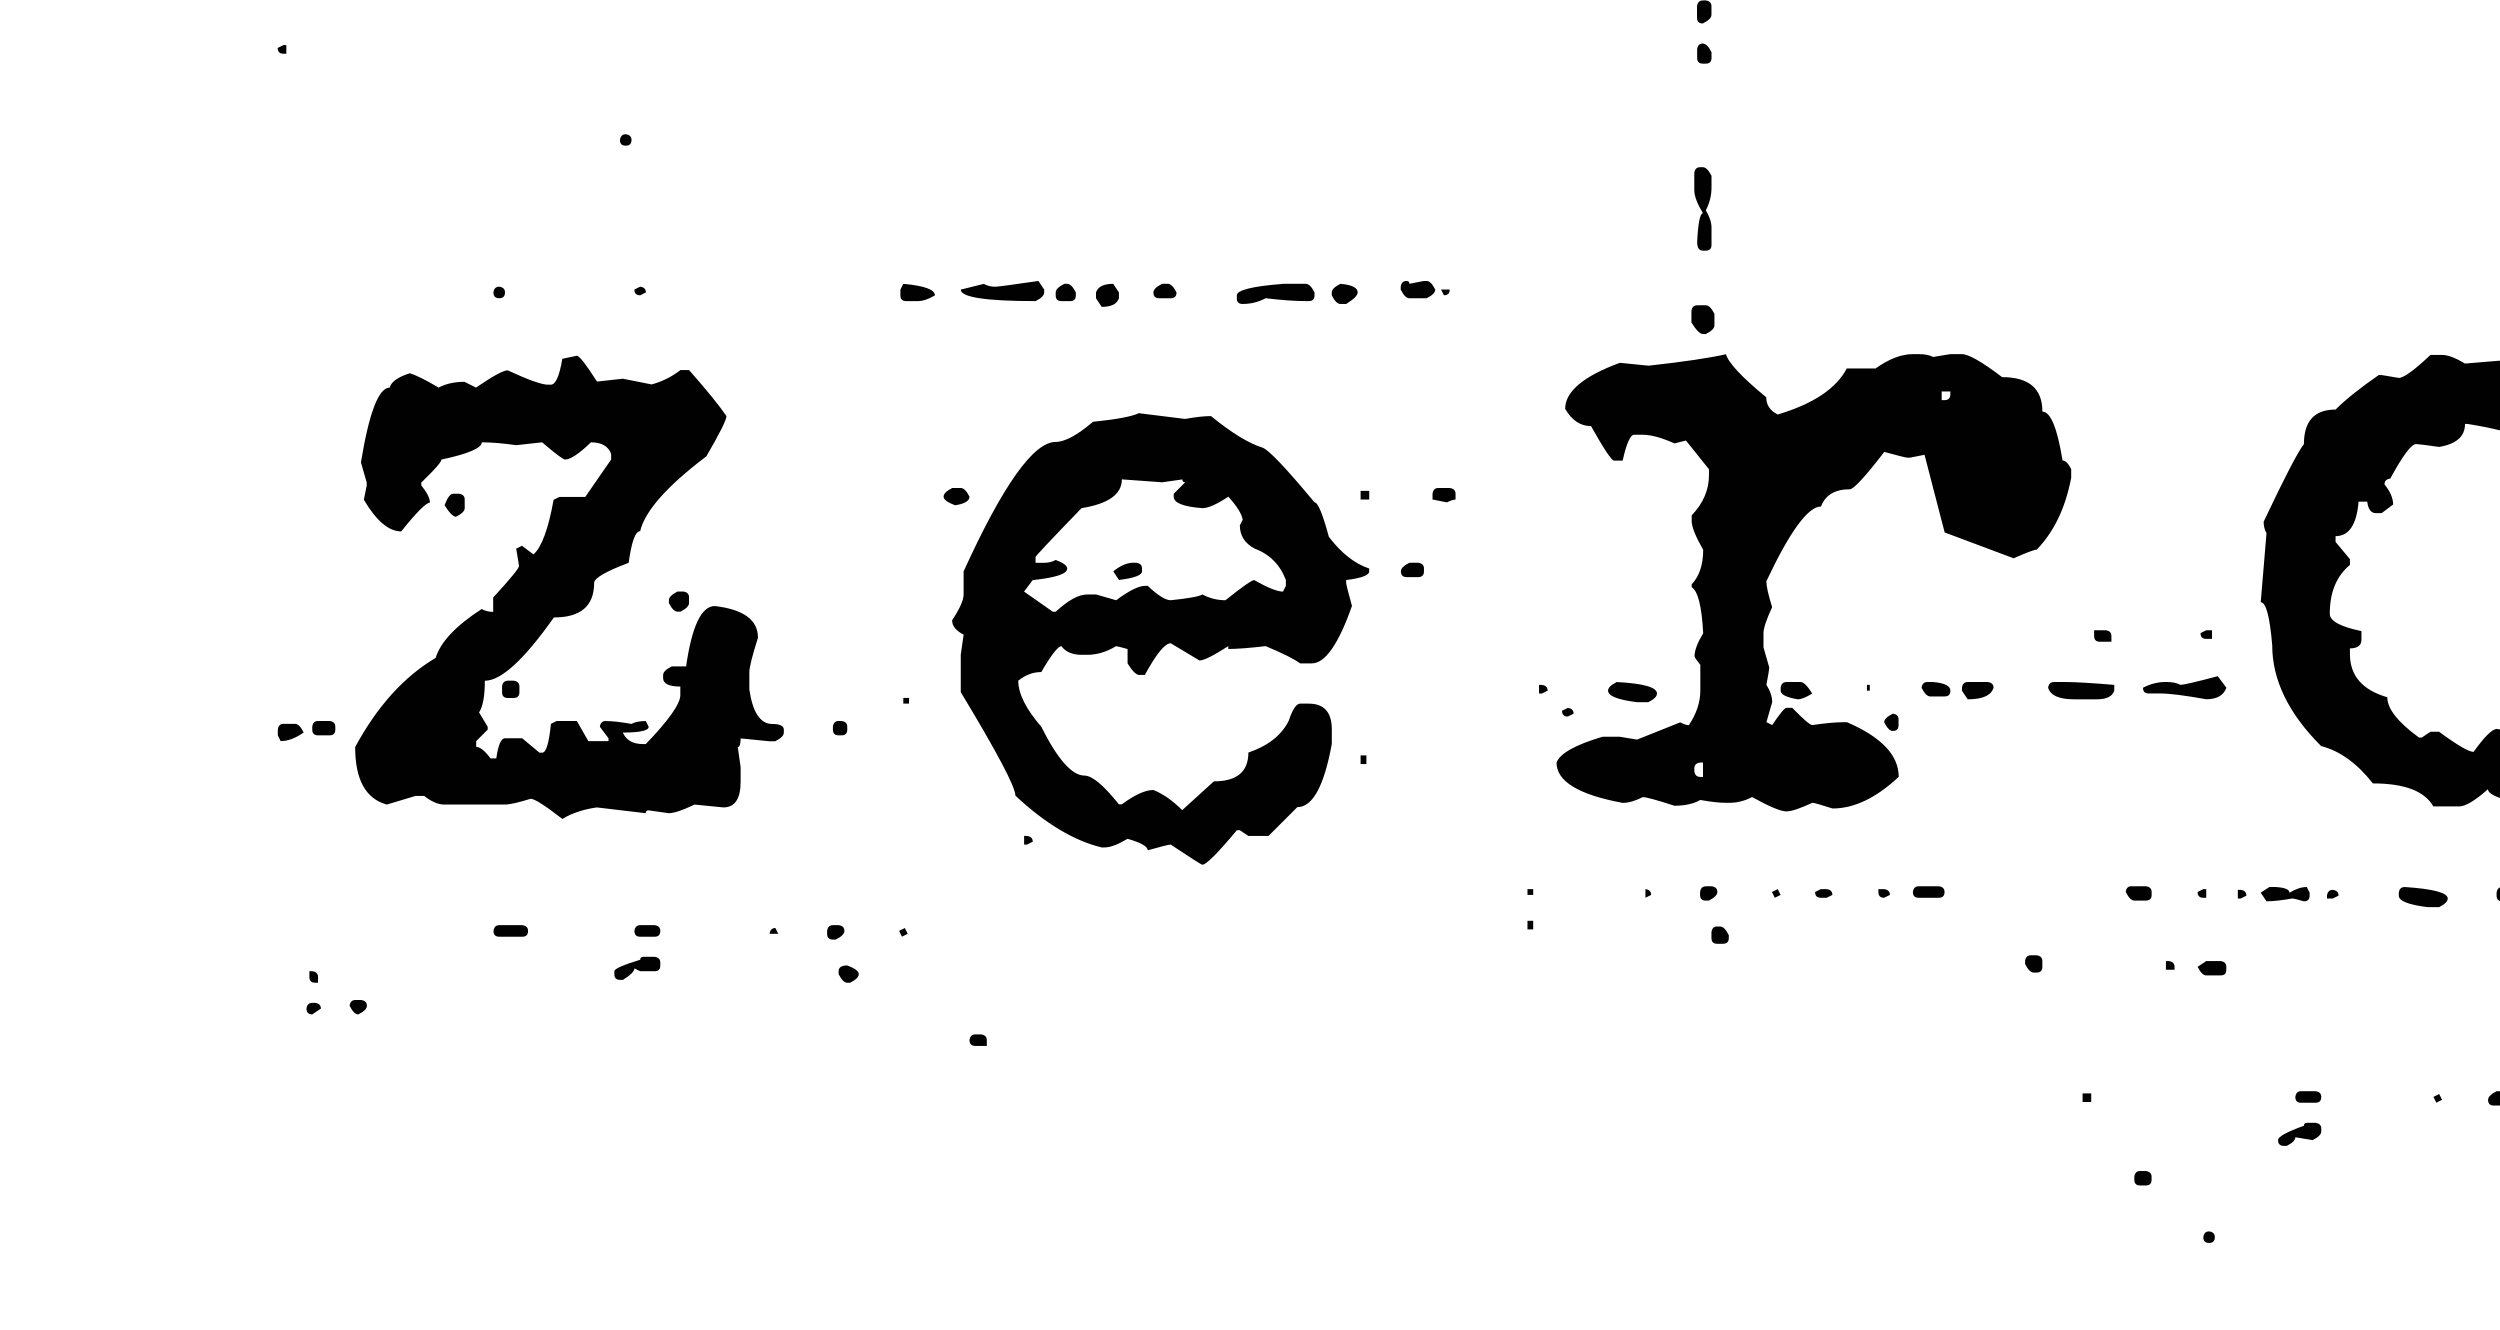 <?xml version="1.0" encoding="UTF-8" standalone="no"?>
<!-- Created with Inkscape (http://www.inkscape.org/) -->

<svg
   width="11.995mm"
   height="6.38mm"
   viewBox="0 0 11.995 6.38"
   version="1.1"
   id="svg1"
   inkscape:version="1.4.2 (ebf0e940d0, 2025-05-08)"
   sodipodi:docname="title.svg"
   xmlns:inkscape="http://www.inkscape.org/namespaces/inkscape"
   xmlns:sodipodi="http://sodipodi.sourceforge.net/DTD/sodipodi-0.dtd"
   xmlns="http://www.w3.org/2000/svg"
   xmlns:svg="http://www.w3.org/2000/svg">
  <sodipodi:namedview
     id="namedview1"
     pagecolor="#505050"
     bordercolor="#eeeeee"
     borderopacity="1"
     inkscape:showpageshadow="0"
     inkscape:pageopacity="0"
     inkscape:pagecheckerboard="0"
     inkscape:deskcolor="#505050"
     inkscape:document-units="mm"
     inkscape:zoom="21.955512"
     inkscape:cx="21.224738"
     inkscape:cy="15.371994"
     inkscape:window-width="1920"
     inkscape:window-height="1132"
     inkscape:window-x="0"
     inkscape:window-y="0"
     inkscape:window-maximized="1"
     inkscape:current-layer="layer1" />
  <defs
     id="defs1">
    <rect
       x="3133.613"
       y="-1022.878"
       width="252.692"
       height="45.053"
       id="rect1117-2-0-8" />
  </defs>
  <g
     inkscape:label="Layer 1"
     inkscape:groupmode="layer"
     id="layer1">
    <path
       style="font-size:24.197px;line-height:0;font-family:'Punk Typewriter';-inkscape-font-specification:'Punk Typewriter';text-align:center;letter-spacing:3px;white-space:pre;fill-opacity:0.995;stroke-width:6.043;stroke-miterlimit:2.3;stroke-dasharray:1.209, 6.648"
       d="m 3239.692,-1032.605 h 0.047 v 0.142 h -0.047 q -0.095,0 -0.095,-0.095 z m 5.624,1.465 q 0.095,0.012 0.095,0.094 0,0.094 -0.095,0.094 -0.095,0 -0.095,-0.094 0.012,-0.094 0.095,-0.094 z m -2.079,2.505 q 0.095,0.012 0.095,0.094 0,0.095 -0.095,0.095 -0.095,0 -0.095,-0.095 0.012,-0.094 0.095,-0.094 z m 2.316,0 q 0.094,0.012 0.094,0.094 l -0.094,0.047 q -0.095,0 -0.095,-0.094 z m -1.04,1.134 q 0.059,0 0.331,0.425 l 0.425,-0.047 0.473,0.094 q 0.26,-0.071 0.473,-0.236 h 0.142 q 0.437,0.496 0.614,0.756 0,0.095 -0.331,0.662 -0.969,0.733 -1.087,1.229 -0.118,0 -0.189,0.52 -0.567,0.213 -0.567,0.331 0,0.567 -0.662,0.567 -0.733,1.04 -1.134,1.04 0,0.378 -0.095,0.52 l 0.142,0.236 v 0.047 l -0.189,0.189 v 0.095 q 0.095,0 0.236,0.189 h 0.094 q 0.047,-0.331 0.142,-0.331 h 0.284 l 0.283,0.236 h 0.047 q 0.095,0 0.142,-0.473 l 0.095,-0.047 h 0.331 l 0.189,0.331 h 0.331 v -0.047 l -0.142,-0.189 q 0.012,-0.094 0.094,-0.094 0.165,0 0.425,0.047 0.083,-0.047 0.236,-0.047 l 0.047,0.094 q 0,0.095 -0.425,0.095 0.083,0.189 0.331,0.189 h 0.047 q 0.567,-0.591 0.567,-0.803 v -0.142 q -0.283,0 -0.283,-0.142 v -0.047 q 0,-0.071 0.142,-0.142 h 0.236 q 0.142,-0.992 0.472,-0.992 0.709,0.083 0.709,0.52 -0.142,0.449 -0.142,0.567 v 0.284 q 0.083,0.567 0.378,0.567 0.189,0 0.189,0.095 v 0.047 q 0,0.071 -0.142,0.142 h -0.095 l -0.473,-0.047 q 0,0.142 -0.047,0.142 l 0.047,0.331 v 0.236 q 0,0.425 -0.284,0.425 l -0.473,-0.047 q -0.295,0.142 -0.425,0.142 l -0.331,-0.047 q -0.047,0 -0.047,0.047 l -0.803,-0.095 q -0.331,0.047 -0.567,0.189 -0.425,-0.331 -0.52,-0.331 -0.307,0.095 -0.425,0.095 h -0.993 q -0.153,0 -0.331,-0.142 h -0.142 l -0.473,0.142 q -0.52,-0.142 -0.52,-0.945 0.543,-1.004 1.323,-1.465 0.118,-0.39 0.756,-0.803 0.083,0.047 0.189,0.047 v -0.236 q 0.425,-0.461 0.425,-0.52 l -0.047,-0.283 0.095,-0.047 0.189,0.142 q 0.201,-0.177 0.331,-0.898 l 0.095,-0.047 h 0.425 l 0.425,-0.614 v -0.094 q -0.071,-0.189 -0.331,-0.189 -0.295,0.283 -0.425,0.283 -0.047,0 -0.378,-0.283 l -0.425,0.047 q -0.331,-0.047 -0.567,-0.047 0,0.142 -0.662,0.283 0,0.059 -0.331,0.378 v 0.047 q 0.142,0.177 0.142,0.283 -0.094,0 -0.472,0.473 -0.307,0 -0.614,-0.52 l 0.047,-0.236 v -0.047 l -0.095,-0.331 q 0.201,-1.229 0.473,-1.229 0.035,-0.142 0.331,-0.236 0.154,0.047 0.473,0.236 0.177,-0.095 0.425,-0.095 l 0.189,0.095 q 0.413,-0.284 0.52,-0.284 0.508,0.236 0.662,0.236 h 0.047 q 0.118,0 0.189,-0.425 z m -2.032,2.268 h 0.094 q 0.095,0.012 0.095,0.094 v 0.142 q 0,0.071 -0.142,0.142 -0.071,0 -0.189,-0.189 0.071,-0.189 0.142,-0.189 z m 3.686,1.607 h 0.095 q 0.094,0.012 0.094,0.095 v 0.094 q 0,0.071 -0.142,0.142 h -0.047 q -0.071,0 -0.142,-0.142 v -0.047 q 0,-0.071 0.142,-0.142 z m -2.788,1.465 h 0.095 q 0.095,0.012 0.095,0.094 v 0.095 q 0,0.095 -0.095,0.095 h -0.095 q -0.095,0 -0.095,-0.095 v -0.095 q 0.012,-0.094 0.095,-0.094 z m -3.119,0.662 h 0.189 q 0.095,0.012 0.095,0.094 v 0.047 q 0,0.095 -0.095,0.095 h -0.189 q -0.095,0 -0.095,-0.095 v -0.047 q 0.012,-0.094 0.095,-0.094 z m 8.554,0 h 0.047 q 0.095,0.012 0.095,0.094 v 0.047 q 0,0.095 -0.095,0.095 h -0.047 q -0.094,0 -0.094,-0.095 v -0.047 q 0.012,-0.094 0.094,-0.094 z m -9.121,0.047 h 0.189 q 0.071,0 0.142,0.142 -0.201,0.142 -0.378,0.142 l -0.047,-0.095 v -0.095 q 0.012,-0.095 0.095,-0.095 z m 3.545,3.308 h 0.378 q 0.095,0.012 0.095,0.095 0,0.095 -0.095,0.095 h -0.378 q -0.095,0 -0.095,-0.095 0.012,-0.095 0.095,-0.095 z m 2.316,0 h 0.236 q 0.094,0.012 0.094,0.095 0,0.095 -0.094,0.095 h -0.236 q -0.095,0 -0.095,-0.095 0.012,-0.095 0.095,-0.095 z m 3.166,0 h 0.094 q 0.095,0.012 0.095,0.095 0,0.071 -0.142,0.142 h -0.047 q -0.095,0 -0.095,-0.095 v -0.047 q 0.012,-0.095 0.095,-0.095 z m -0.945,0.047 0.047,0.095 h -0.142 q 0.012,-0.095 0.095,-0.095 z m 2.127,0 0.047,0.095 -0.094,0.047 -0.047,-0.095 z m -4.301,0.473 h 0.189 q 0.094,0.012 0.094,0.095 v 0.047 q 0,0.095 -0.094,0.095 h -0.236 l -0.095,-0.047 q 0,0.071 -0.189,0.189 h -0.047 q -0.094,0 -0.094,-0.095 v -0.047 q 0,-0.059 0.425,-0.189 0,-0.047 0.047,-0.047 z m 3.355,0.142 q 0.189,0.071 0.189,0.142 0,0.071 -0.142,0.142 h -0.047 q -0.071,0 -0.142,-0.142 v -0.047 q 0,-0.095 0.142,-0.095 z m -8.838,0.095 h 0.047 q 0.095,0.012 0.095,0.095 v 0.094 h -0.047 q -0.095,0 -0.095,-0.094 z m 0.756,0.473 h 0.094 q 0.095,0.012 0.095,0.095 0,0.071 -0.142,0.142 -0.071,0 -0.142,-0.142 0.012,-0.095 0.095,-0.095 z m -0.709,0.047 h 0.047 q 0.095,0.012 0.095,0.094 l -0.142,0.095 q -0.095,0 -0.095,-0.095 0.012,-0.094 0.095,-0.094 z m 11.932,-11.862 0.095,0.142 v 0.047 q 0,0.071 -0.142,0.142 -1.229,0 -1.229,-0.189 l 0.378,-0.094 q 0.083,0.047 0.189,0.047 0.059,0 0.709,-0.095 z m 6.049,0 q 0.047,0 0.047,0.047 l 0.236,-0.047 h 0.047 q 0.071,0 0.142,0.142 0,0.071 -0.142,0.142 h -0.284 q -0.071,0 -0.142,-0.142 v -0.047 q 0.012,-0.095 0.095,-0.095 z m -8.27,0.047 q 0.52,0.047 0.52,0.189 -0.154,0.095 -0.283,0.095 h -0.189 q -0.095,0 -0.095,-0.095 v -0.094 z m 2.647,0 h 0.047 q 0.071,0 0.142,0.142 v 0.047 q 0,0.095 -0.094,0.095 h -0.142 q -0.095,0 -0.095,-0.095 v -0.047 q 0,-0.071 0.142,-0.142 z m 0.803,0 0.094,0.142 v 0.095 q -0.047,0.142 -0.283,0.142 l -0.094,-0.142 v -0.095 q 0.047,-0.142 0.283,-0.142 z m 0.803,0 h 0.095 q 0.071,0 0.142,0.142 0,0.095 -0.095,0.095 h -0.189 q -0.095,0 -0.095,-0.095 0,-0.071 0.142,-0.142 z m 1.985,0 h 0.378 q 0.071,0 0.142,0.142 v 0.047 q 0,0.095 -0.095,0.095 h -0.047 q -0.26,0 -0.662,-0.047 -0.177,0.094 -0.378,0.094 -0.095,0 -0.095,-0.094 v -0.047 q 0,-0.13 0.756,-0.189 z m 0.945,0 q 0.284,0.024 0.284,0.142 0,0.071 -0.189,0.189 h -0.095 q -0.071,0 -0.142,-0.142 v -0.047 q 0,-0.071 0.142,-0.142 z m 1.654,0.094 h 0.142 q 0,0.094 -0.095,0.094 z m -4.962,2.032 0.756,0.094 q 0.26,-0.047 0.425,-0.047 0.508,0.414 0.851,0.52 0.154,0.059 0.851,0.898 0.083,0 0.236,0.567 0.307,0.402 0.662,0.52 v 0.047 q 0,0.095 -0.378,0.142 v 0.047 q 0,0.035 0.095,0.378 -0.331,0.945 -0.662,0.945 h -0.189 q -0.142,-0.106 -0.567,-0.284 -0.402,0.047 -0.614,0.047 v -0.047 q -0.366,0.236 -0.473,0.236 l -0.473,-0.283 q -0.142,0 -0.425,0.52 h -0.095 q -0.071,0 -0.189,-0.189 v -0.236 q -0.165,-0.047 -0.189,-0.047 -0.236,0.142 -0.473,0.142 h -0.094 q -0.225,0 -0.331,-0.142 -0.083,0 -0.331,0.425 -0.201,0 -0.378,0.142 0,0.319 0.378,0.756 0.402,0.803 0.709,0.803 0.189,0 0.567,0.473 h 0.047 q 0.319,-0.236 0.52,-0.236 0.236,0.095 0.473,0.331 l 0.52,-0.473 q 0.567,0 0.567,-0.473 0.484,-0.165 0.662,-0.52 0.095,-0.284 0.189,-0.284 h 0.142 q 0.378,0 0.378,0.425 v 0.236 q -0.189,1.04 -0.567,1.04 l -0.473,0.473 h -0.331 l -0.142,-0.094 h -0.047 q -0.473,0.567 -0.567,0.567 -0.024,0 -0.52,-0.331 -0.047,0 -0.378,0.094 0,-0.094 -0.331,-0.189 -0.236,0.142 -0.378,0.142 h -0.047 q -0.685,-0.165 -1.418,-0.851 0,-0.213 -0.898,-1.701 v -0.614 l 0.047,-0.331 q -0.189,-0.095 -0.189,-0.236 0.189,-0.284 0.189,-0.425 v -0.378 q 0.969,-2.127 1.512,-2.127 0.225,0 0.614,-0.331 0.579,-0.059 0.756,-0.142 z m -0.283,1.087 q 0,0.366 -0.662,0.473 -0.756,0.78 -0.756,0.803 v 0.095 h 0.142 q 0.106,0 0.189,-0.047 0.189,0.071 0.189,0.142 0,0.13 -0.567,0.189 l -0.142,0.189 0.473,0.331 h 0.047 q 0.307,-0.284 0.52,-0.284 h 0.142 l 0.331,0.095 q 0.319,-0.236 0.473,-0.236 h 0.047 q 0.248,0.236 0.378,0.236 0.449,-0.047 0.52,-0.095 0.177,0.095 0.378,0.095 0.414,-0.331 0.473,-0.331 0.331,0.189 0.473,0.189 l 0.047,-0.095 v -0.095 q -0.142,-0.378 -0.52,-0.52 -0.236,-0.13 -0.236,-0.378 l 0.047,-0.094 q -0.024,-0.142 -0.236,-0.378 -0.284,0.189 -0.425,0.189 -0.473,-0.035 -0.473,-0.189 v -0.047 l 0.189,-0.189 q -0.047,0 -0.047,-0.047 l -0.331,0.047 z m -2.788,0.142 h 0.142 q 0.071,0 0.142,0.142 0,0.106 -0.236,0.142 -0.189,-0.071 -0.189,-0.142 0,-0.071 0.142,-0.142 z m 7.987,0 h 0.189 q 0.095,0.012 0.095,0.095 v 0.094 q -0.047,0 -0.142,0.047 l -0.236,-0.047 v -0.094 q 0.012,-0.095 0.095,-0.095 z m -1.276,0.047 h 0.142 v 0.142 h -0.142 z m -3.733,1.181 h 0.047 q 0.094,0.012 0.094,0.094 v 0.047 q 0,0.095 -0.378,0.142 l -0.094,-0.142 q 0.177,-0.142 0.331,-0.142 z m 4.537,0 h 0.142 q 0.095,0.012 0.095,0.094 v 0.047 q 0,0.095 -0.095,0.095 h -0.189 q -0.095,0 -0.095,-0.095 0,-0.071 0.142,-0.142 z m -8.318,2.221 h 0.094 v 0.094 h -0.094 z m 7.514,0.945 h 0.095 v 0.142 h -0.095 z m -5.529,1.323 h 0.047 q 0.095,0.012 0.095,0.095 l -0.095,0.047 h -0.047 z m -0.803,3.261 h 0.095 q 0.095,0.012 0.095,0.094 v 0.095 h -0.189 q -0.095,0 -0.095,-0.095 0.012,-0.094 0.095,-0.094 z m 11.956,-18.455 q 0.071,0 0.142,0.142 0,0.094 -0.094,0.094 h -0.047 q -0.095,0 -0.095,-0.094 v -0.047 q 0.012,-0.094 0.095,-0.094 z m 0,0.662 q 0.071,0 0.142,0.142 v 0.047 q 0,0.106 -0.047,0.189 0.047,0.083 0.047,0.189 l -0.094,0.047 q -0.071,0 -0.189,-0.425 0.071,-0.189 0.142,-0.189 z m 0,0.803 h 0.047 q 0.094,0.012 0.094,0.095 v 0.142 q 0,0.071 -0.142,0.142 -0.095,0 -0.095,-0.094 v -0.189 q 0.012,-0.095 0.095,-0.095 z m 0,0.709 q 0.071,0 0.142,0.142 v 0.094 q 0,0.094 -0.094,0.094 h -0.047 q -0.095,0 -0.095,-0.094 v -0.142 q 0.012,-0.095 0.095,-0.095 z m -0.047,2.032 h 0.047 q 0.071,0 0.142,0.142 v 0.189 q 0,0.201 -0.094,0.378 0.094,0.154 0.094,0.283 v 0.284 q 0,0.095 -0.094,0.095 h -0.047 q -0.095,0 -0.095,-0.142 0.024,-0.473 0.095,-0.473 -0.142,-0.236 -0.142,-0.378 v -0.284 q 0.012,-0.094 0.095,-0.094 z m -0.047,2.268 h 0.142 q 0.071,0 0.142,0.142 v 0.189 q 0,0.071 -0.142,0.142 h -0.047 q -0.071,0 -0.189,-0.189 v -0.189 q 0.012,-0.094 0.094,-0.094 z m 0.473,0.803 q 0.059,0.213 0.662,0.709 0,0.189 0.189,0.283 0.874,-0.26 1.134,-0.756 h 0.473 q 0.331,-0.236 0.614,-0.236 h 0.095 q 0.154,0 0.236,0.047 l 0.284,-0.047 h 0.189 q 0.165,0 0.662,0.378 0.662,0 0.662,0.567 0.201,0 0.331,0.803 0.071,0 0.142,0.142 v 0.142 q -0.142,0.744 -0.567,1.181 -0.059,0 -0.378,0.142 l -1.134,-0.425 -0.331,-1.276 -0.236,0.047 h -0.047 q -0.035,0 -0.378,-0.094 -0.473,0.614 -0.567,0.614 -0.366,0 -0.473,0.283 -0.319,0 -0.898,1.229 0,0.118 0.095,0.425 -0.142,0.307 -0.142,0.425 v 0.236 l 0.095,0.331 q 0,0.035 -0.047,0.283 0.095,0.154 0.095,0.284 l -0.095,0.331 0.095,0.047 q 0.189,-0.283 0.236,-0.283 h 0.094 q 0.272,0.283 0.331,0.283 0.319,-0.047 0.52,-0.047 h 0.047 q 0.851,0.366 0.851,0.898 -0.555,0.52 -1.087,0.52 -0.295,-0.094 -0.331,-0.094 -0.307,0.142 -0.425,0.142 -0.142,0 -0.567,-0.236 -0.177,0.095 -0.378,0.095 h -0.047 q -0.165,0 -0.425,-0.047 -0.165,0.095 -0.425,0.095 -0.437,-0.142 -0.52,-0.142 -0.189,0.095 -0.331,0.095 -1.087,-0.201 -1.087,-0.662 0.083,-0.225 0.756,-0.425 h 0.283 l 0.284,0.047 0.709,-0.283 q 0.095,0.047 0.142,0.047 0.189,-0.283 0.189,-0.567 v -0.425 q -0.095,-0.118 -0.095,-0.142 0,-0.142 0.142,-0.378 -0.035,-0.662 -0.189,-0.756 v -0.047 q 0.189,-0.201 0.189,-0.567 -0.189,-0.331 -0.189,-0.473 v -0.094 q 0.284,-0.295 0.284,-0.662 v -0.095 l -0.378,-0.472 -0.189,0.047 q -0.319,-0.142 -0.52,-0.142 h -0.142 q -0.095,0 -0.189,0.425 h -0.142 q -0.059,0 -0.378,-0.567 -0.26,0 -0.425,-0.284 0,-0.425 0.898,-0.756 l 0.473,0.047 q 0.863,-0.095 1.276,-0.189 z m 3.545,0.614 v 0.142 h 0.047 q 0.095,0 0.095,-0.095 v -0.047 z m 2.505,3.923 h 0.189 q 0.095,0.012 0.095,0.094 v 0.095 h -0.189 q -0.095,0 -0.095,-0.095 z m 1.843,0 h 0.094 v 0.142 h -0.094 q -0.095,0 -0.095,-0.095 z m 0.189,0.756 0.142,0.189 q -0.071,0.189 -0.331,0.189 -0.532,-0.095 -0.756,-0.095 h -0.189 q -0.095,0 -0.095,-0.094 0.177,-0.095 0.378,-0.095 0.154,0 0.236,0.047 0.083,0 0.614,-0.142 z m -9.877,0.095 q 0.662,0.035 0.662,0.189 0,0.071 -0.142,0.142 h -0.189 q -0.473,-0.059 -0.473,-0.189 0,-0.071 0.142,-0.142 z m 2.788,0 h 0.236 q 0.071,0 0.189,0.189 -0.154,0.095 -0.236,0.095 -0.283,-0.047 -0.283,-0.142 v -0.047 q 0.012,-0.095 0.095,-0.095 z m 2.316,0 h 0.095 q 0.284,0.024 0.284,0.142 0,0.095 -0.095,0.095 h -0.236 q -0.071,0 -0.142,-0.142 0.012,-0.095 0.094,-0.095 z m 0.662,0 h 0.331 q 0.095,0.012 0.095,0.095 -0.059,0.189 -0.425,0.189 l -0.094,-0.142 v -0.047 q 0.012,-0.095 0.094,-0.095 z m 1.418,0 h 0.189 q 0.248,0 0.803,0.047 v 0.095 q -0.047,0.142 -0.284,0.142 h -0.378 q -0.366,0 -0.425,-0.189 0.012,-0.095 0.095,-0.095 z m -8.46,0.047 h 0.047 q 0.094,0.012 0.094,0.095 l -0.094,0.047 h -0.047 z m 5.388,0 h 0.047 v 0.095 h -0.047 z m -4.915,0.378 q 0.095,0.012 0.095,0.095 l -0.095,0.047 q -0.095,0 -0.095,-0.095 z m 5.34,0.095 q 0.094,0.012 0.094,0.094 v 0.095 q 0,0.095 -0.094,0.095 -0.071,0 -0.142,-0.142 0,-0.071 0.142,-0.142 z m -3.261,0.898 v 0.047 q 0.012,0.094 0.095,0.094 h 0.047 v -0.236 h -0.047 q -0.095,0.012 -0.095,0.094 z m 0.189,1.938 h 0.094 q 0.095,0.012 0.095,0.094 0,0.071 -0.142,0.142 h -0.047 q -0.095,0 -0.095,-0.094 v -0.047 q 0.012,-0.094 0.095,-0.094 z m 3.497,0 h 0.331 q 0.094,0.012 0.094,0.094 0,0.095 -0.094,0.095 h -0.331 q -0.095,0 -0.095,-0.095 0.012,-0.094 0.095,-0.094 z m 3.497,0 h 0.236 q 0.095,0.012 0.095,0.094 v 0.047 q 0,0.094 -0.095,0.094 h -0.189 q -0.071,0 -0.142,-0.142 0.012,-0.094 0.094,-0.094 z m -9.925,0.047 h 0.094 v 0.095 h -0.094 z m 1.938,0 q 0.094,0.012 0.094,0.095 l -0.094,0.047 z m 2.174,0 0.047,0.095 -0.095,0.047 -0.047,-0.095 z m 0.709,0 h 0.095 q 0.094,0.012 0.094,0.095 l -0.094,0.047 h -0.095 q -0.095,0 -0.095,-0.095 z m 0.945,0 h 0.094 q 0.095,0.012 0.095,0.095 l -0.095,0.047 q -0.094,0 -0.094,-0.095 z m 5.34,0 h 0.047 v 0.142 h -0.047 q -0.095,0 -0.095,-0.095 z m -11.106,0.52 h 0.094 v 0.142 h -0.094 z m 3.119,0.094 h 0.047 q 0.071,0 0.142,0.142 v 0.047 q 0,0.095 -0.095,0.095 h -0.095 q -0.095,0 -0.095,-0.095 v -0.095 q 0.012,-0.095 0.095,-0.095 z m 5.151,0.473 h 0.095 q 0.095,0.012 0.095,0.095 v 0.095 q 0,0.094 -0.095,0.094 h -0.047 q -0.071,0 -0.142,-0.142 v -0.047 q 0.012,-0.095 0.095,-0.095 z m 2.221,0.095 h 0.047 q 0.094,0.012 0.094,0.095 v 0.047 h -0.142 z m 0.662,0 h 0.236 q 0.094,0.012 0.094,0.095 v 0.047 q 0,0.094 -0.094,0.094 h -0.236 q -0.071,0 -0.142,-0.142 z m -2.032,2.174 h 0.142 v 0.142 h -0.142 z m 0.945,1.276 h 0.094 q 0.095,0.012 0.095,0.095 v 0.047 q 0,0.095 -0.095,0.095 h -0.094 q -0.095,0 -0.095,-0.095 v -0.047 q 0.012,-0.095 0.095,-0.095 z m 1.134,0.992 q 0.094,0.012 0.094,0.095 0,0.095 -0.094,0.095 -0.095,0 -0.095,-0.095 0.012,-0.095 0.095,-0.095 z m 3.638,-14.402 h 0.189 q 0.142,0 0.378,0.142 l 0.567,-0.047 q 0.024,0 0.52,0.236 h 0.142 l 0.189,-0.189 h 0.047 l 0.236,0.425 q 0.165,0 0.331,0.425 0.567,0.248 0.567,0.709 0.154,0 0.236,0.567 0.071,0 0.378,0.52 -0.047,0.26 -0.047,0.425 v 0.142 q 0.236,0.177 0.236,0.378 l -0.142,0.189 v 0.095 l 0.094,0.142 v 0.236 l -0.425,0.378 v 0.331 l 0.142,0.189 v 0.047 q -0.201,0.366 -0.52,0.709 0,0.154 -1.087,1.276 h -0.047 q -0.177,-0.236 -0.378,-0.236 0,0.13 -0.473,0.189 -0.189,-0.071 -0.189,-0.142 -0.319,0.283 -0.473,0.283 h -0.425 q -0.213,-0.378 -0.993,-0.378 -0.39,-0.496 -0.851,-0.614 -0.803,-0.803 -0.803,-1.654 -0.059,-0.709 -0.189,-0.709 l 0.095,-1.134 q -0.047,-0.083 -0.047,-0.189 0.52,-1.099 0.662,-1.276 0,-0.567 0.52,-0.567 0.248,-0.248 0.709,-0.567 h 0.047 l 0.284,0.047 q 0.118,0 0.52,-0.378 z m 4.253,0.803 h 0.047 v 0.094 h -0.047 z m -3.686,0.331 q 0,0.307 -0.425,0.378 -0.331,-0.047 -0.378,-0.047 -0.118,0 -0.425,0.567 -0.095,0.012 -0.095,0.095 0.142,0.177 0.142,0.331 l -0.189,0.142 h -0.095 q -0.118,0 -0.142,-0.189 h -0.142 q -0.047,0.567 -0.378,0.567 v 0.095 l 0.236,0.283 v 0.095 q -0.331,0.272 -0.331,0.803 0,0.177 0.52,0.284 v 0.142 q 0,0.142 -0.189,0.142 v 0.094 q 0,0.532 0.614,0.709 0,0.283 0.52,0.662 h 0.047 l 0.142,-0.095 h 0.142 q 0.449,0.331 0.567,0.331 0.26,-0.366 0.378,-0.378 0.26,0.047 0.425,0.047 h 0.095 q 0,-0.413 0.756,-0.52 0,-0.13 0.236,-0.662 0,-0.91 0.284,-1.04 0,-0.366 -0.331,-0.614 v -0.283 l 0.189,-0.189 -0.425,-1.04 q -0.756,-0.142 -0.756,-0.473 -0.354,-0.142 -0.945,-0.236 z m -3.214,7.609 h 0.094 q 0.236,0.012 0.236,0.094 0.154,-0.094 0.284,-0.094 l 0.047,0.094 v 0.047 q 0,0.094 -0.095,0.094 -0.165,-0.047 -0.189,-0.047 -0.26,0.047 -0.425,0.047 l -0.095,-0.142 z m 2.221,0 q 0.709,0.047 0.709,0.189 0,0.071 -0.142,0.142 h -0.189 q -0.473,-0.059 -0.473,-0.189 v -0.047 q 0.012,-0.094 0.095,-0.094 z m 1.607,0 h 0.047 q 0.095,0.012 0.095,0.094 v 0.047 q 0,0.094 -0.095,0.094 h -0.047 q -0.095,0 -0.095,-0.094 v -0.047 q 0.012,-0.094 0.095,-0.094 z m 1.229,0 h 0.095 q 0.283,0.024 0.283,0.142 0,0.071 -0.142,0.142 h -0.047 q -0.248,0 -0.283,-0.142 v -0.047 q 0.012,-0.094 0.095,-0.094 z m 2.316,0 q 0.354,0 0.378,0.142 0,0.094 -0.095,0.094 h -0.283 q -0.095,0 -0.095,-0.094 v -0.047 q 0.012,-0.094 0.095,-0.094 z m 0.662,0 h 0.284 q 0.094,0.012 0.094,0.094 v 0.047 q 0,0.106 -0.331,0.142 -0.189,-0.071 -0.189,-0.142 0,-0.071 0.142,-0.142 z m -8.554,0.047 h 0.047 q 0.094,0.012 0.094,0.095 l -0.094,0.047 h -0.047 z m 1.56,0 q 0.095,0.012 0.095,0.095 l -0.095,0.047 h -0.095 v -0.047 q 0.012,-0.095 0.095,-0.095 z m 5.34,0 h 0.047 v 0.095 h -0.047 z m -5.86,3.308 h 0.236 q 0.095,0.012 0.095,0.095 0,0.095 -0.095,0.095 h -0.236 q -0.095,0 -0.095,-0.095 0.012,-0.095 0.095,-0.095 z m 3.214,0 h 0.047 q 0.094,0.012 0.094,0.095 v 0.047 q 0,0.094 -0.094,0.094 h -0.095 q -0.094,0 -0.094,-0.094 0,-0.071 0.142,-0.142 z m 3.497,0 h 0.284 q 0.071,0 0.142,0.142 -0.095,0.047 -0.425,0.094 l -0.094,-0.142 q 0.012,-0.095 0.094,-0.095 z m -4.442,0.047 0.047,0.095 -0.095,0.047 -0.047,-0.095 z m 2.032,0 h 0.047 q 0.095,0.012 0.095,0.095 l -0.095,0.047 h -0.047 z m 0.803,0 h 0.142 v 0.142 h -0.142 q -0.095,0 -0.095,-0.095 z m 0.945,0 h 0.142 v 0.142 h -0.142 z m -5.955,0.473 h 0.142 q 0.095,0.012 0.095,0.095 v 0.047 q 0,0.071 -0.142,0.142 l -0.284,-0.047 q 0,0.071 -0.142,0.142 h -0.047 q -0.095,0 -0.095,-0.095 0,-0.083 0.425,-0.236 0,-0.047 0.047,-0.047 z m 3.308,0.142 q 0.189,0.071 0.189,0.142 v 0.047 q 0,0.094 -0.094,0.094 h -0.095 q -0.094,0 -0.094,-0.094 v -0.095 q 0.012,-0.095 0.094,-0.095 z m 2.836,1.323 h 0.047 q 0.071,0 0.142,0.142 0,0.095 -0.095,0.095 h -0.094 q -0.095,0 -0.095,-0.095 v -0.047 q 0.012,-0.095 0.095,-0.095 z"
       id="text1117-9-2"
       transform="matrix(0.292,0,0,0.292,-944.63,301.737)"
       aria-label="zero" />
  </g>
</svg>
